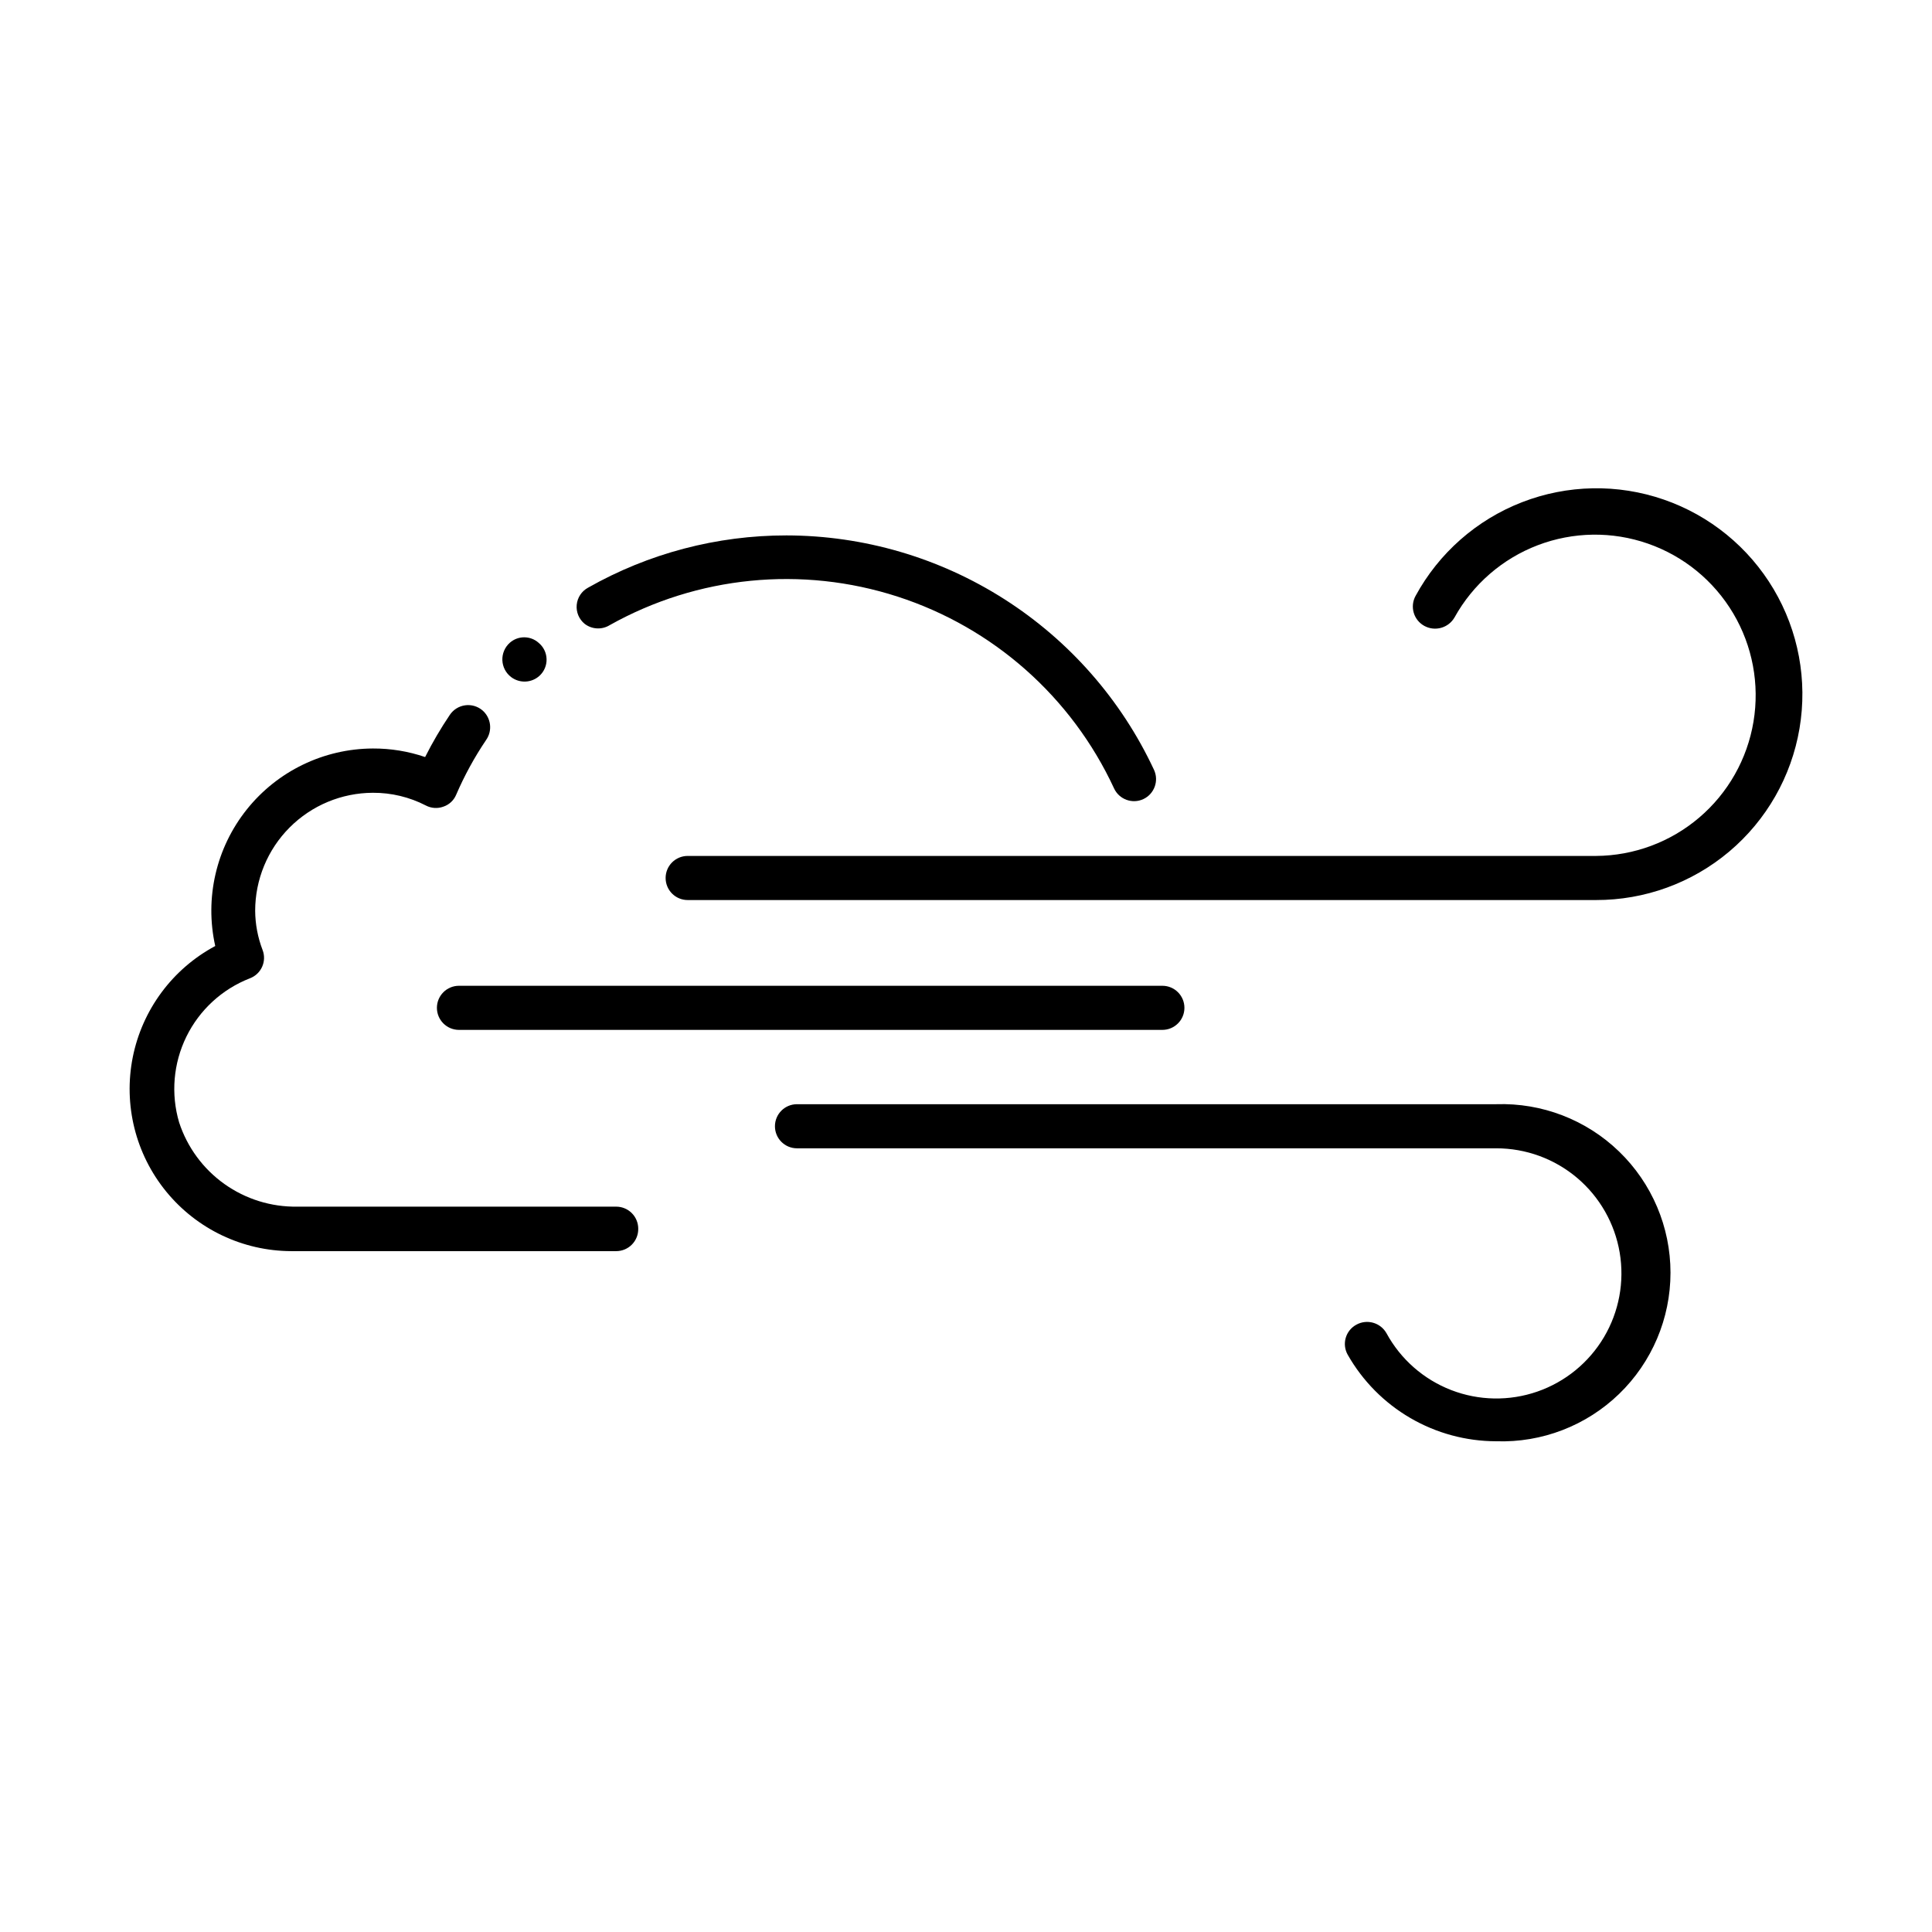 <?xml version="1.0" encoding="UTF-8"?>
<!-- Uploaded to: SVG Repo, www.svgrepo.com, Generator: SVG Repo Mixer Tools -->
<svg fill="#000000" width="800px" height="800px" version="1.1" viewBox="144 144 512 512" xmlns="http://www.w3.org/2000/svg">
 <g>
  <path d="m279.44 323.42c-1.395-1.066-2.238-2.695-2.309-4.449-0.066-1.754 0.648-3.445 1.957-4.617 2.18-1.949 5.477-1.949 7.656 0 1.289 1.062 2.055 2.629 2.102 4.301 0.051 1.668-0.625 3.277-1.852 4.414-2.098 1.934-5.281 2.082-7.555 0.352z"/>
  <path d="m313.14 469.62c0.027 1.566-0.574 3.078-1.676 4.199-1.098 1.117-2.602 1.746-4.168 1.746h-86.102c-12.848-0.039-25.004-5.824-33.137-15.773-8.133-9.945-11.387-23.008-8.875-35.609 2.516-12.602 10.535-23.414 21.859-29.48-2.836-12.699 0.234-26 8.348-36.172 8.117-10.172 20.406-16.121 33.418-16.172 4.715-0.023 9.398 0.742 13.855 2.266 1.945-3.859 4.133-7.598 6.551-11.184 0.926-1.379 2.394-2.297 4.039-2.527 1.641-0.23 3.305 0.25 4.574 1.316 2.309 1.973 2.746 5.371 1.008 7.859-3.106 4.594-5.769 9.469-7.961 14.562-0.625 1.477-1.852 2.613-3.375 3.121-1.516 0.559-3.199 0.449-4.633-0.301-4.344-2.246-9.168-3.402-14.059-3.375-8.277 0.027-16.211 3.336-22.055 9.199-5.848 5.863-9.129 13.809-9.129 22.086 0.027 3.551 0.695 7.066 1.965 10.379 0.555 1.445 0.512 3.047-0.125 4.457-0.633 1.41-1.805 2.508-3.25 3.051-7.344 2.859-13.34 8.371-16.812 15.441-3.469 7.074-4.16 15.191-1.93 22.746 2.152 6.582 6.356 12.301 11.996 16.316s12.418 6.121 19.34 6.004h84.488c1.551 0 3.039 0.617 4.133 1.711 1.098 1.098 1.711 2.582 1.711 4.133z"/>
  <path d="m447 355.77c-2.922 1.359-6.394 0.098-7.758-2.824-11.207-24.199-32.004-42.625-57.375-50.84-25.371-8.215-53.023-5.477-76.285 7.562-2.074 1.281-4.727 1.141-6.652-0.352-1.492-1.223-2.277-3.106-2.094-5.027 0.18-1.922 1.305-3.625 3-4.543 16.039-9.098 34.164-13.871 52.598-13.855 20.457 0.031 40.484 5.891 57.73 16.895 17.246 11 31.004 26.688 39.656 45.223 1.359 2.922 0.098 6.394-2.82 7.762z"/>
  <path d="m566.96 382.52h-240.72c-3.231 0-5.844-2.617-5.844-5.844s2.613-5.844 5.844-5.844h240.72c10.035-0.062 19.727-3.664 27.363-10.176 7.637-6.512 12.727-15.512 14.371-25.41 1.648-9.898-0.254-20.062-5.371-28.695-5.121-8.633-13.121-15.18-22.598-18.484-9.473-3.309-19.812-3.16-29.191 0.414-9.375 3.574-17.188 10.348-22.059 19.125-1.605 2.809-5.168 3.816-8.008 2.266-1.367-0.746-2.383-2.004-2.816-3.5-0.434-1.492-0.258-3.098 0.496-4.461 6.168-11.348 16.16-20.145 28.199-24.816 12.043-4.676 25.352-4.926 37.559-0.707 12.211 4.215 22.527 12.629 29.117 23.738 6.59 11.109 9.023 24.195 6.867 36.93-2.152 12.734-8.754 24.293-18.629 32.621-9.875 8.324-22.383 12.875-35.301 12.844z"/>
  <path d="m540.51 525.95c-8-0.012-15.852-2.137-22.762-6.164-6.91-4.023-12.633-9.805-16.586-16.758-0.773-1.352-0.965-2.957-0.539-4.457 0.426-1.496 1.438-2.758 2.805-3.504 2.84-1.582 6.422-0.566 8.012 2.269 3.754 6.883 9.828 12.215 17.141 15.047 7.312 2.828 15.395 2.973 22.805 0.41 7.41-2.566 13.672-7.676 17.672-14.418 4-6.746 5.481-14.691 4.176-22.426-1.305-7.731-5.309-14.75-11.297-19.812-5.992-5.059-13.586-7.832-21.426-7.824h-185.3c-3.231 0-5.844-2.613-5.844-5.844 0-3.227 2.613-5.844 5.844-5.844h185.3c12.105-0.406 23.855 4.117 32.562 12.539 8.707 8.418 13.625 20.012 13.625 32.125 0 12.109-4.918 23.703-13.625 32.125-8.707 8.418-20.457 12.945-32.562 12.535z"/>
  <path d="m452.04 416.93h-186.41c-3.227 0-5.844-2.617-5.844-5.844 0-3.227 2.617-5.844 5.844-5.844h186.41c3.227 0 5.844 2.617 5.844 5.844 0 3.227-2.617 5.844-5.844 5.844z"/>
 </g>
</svg>